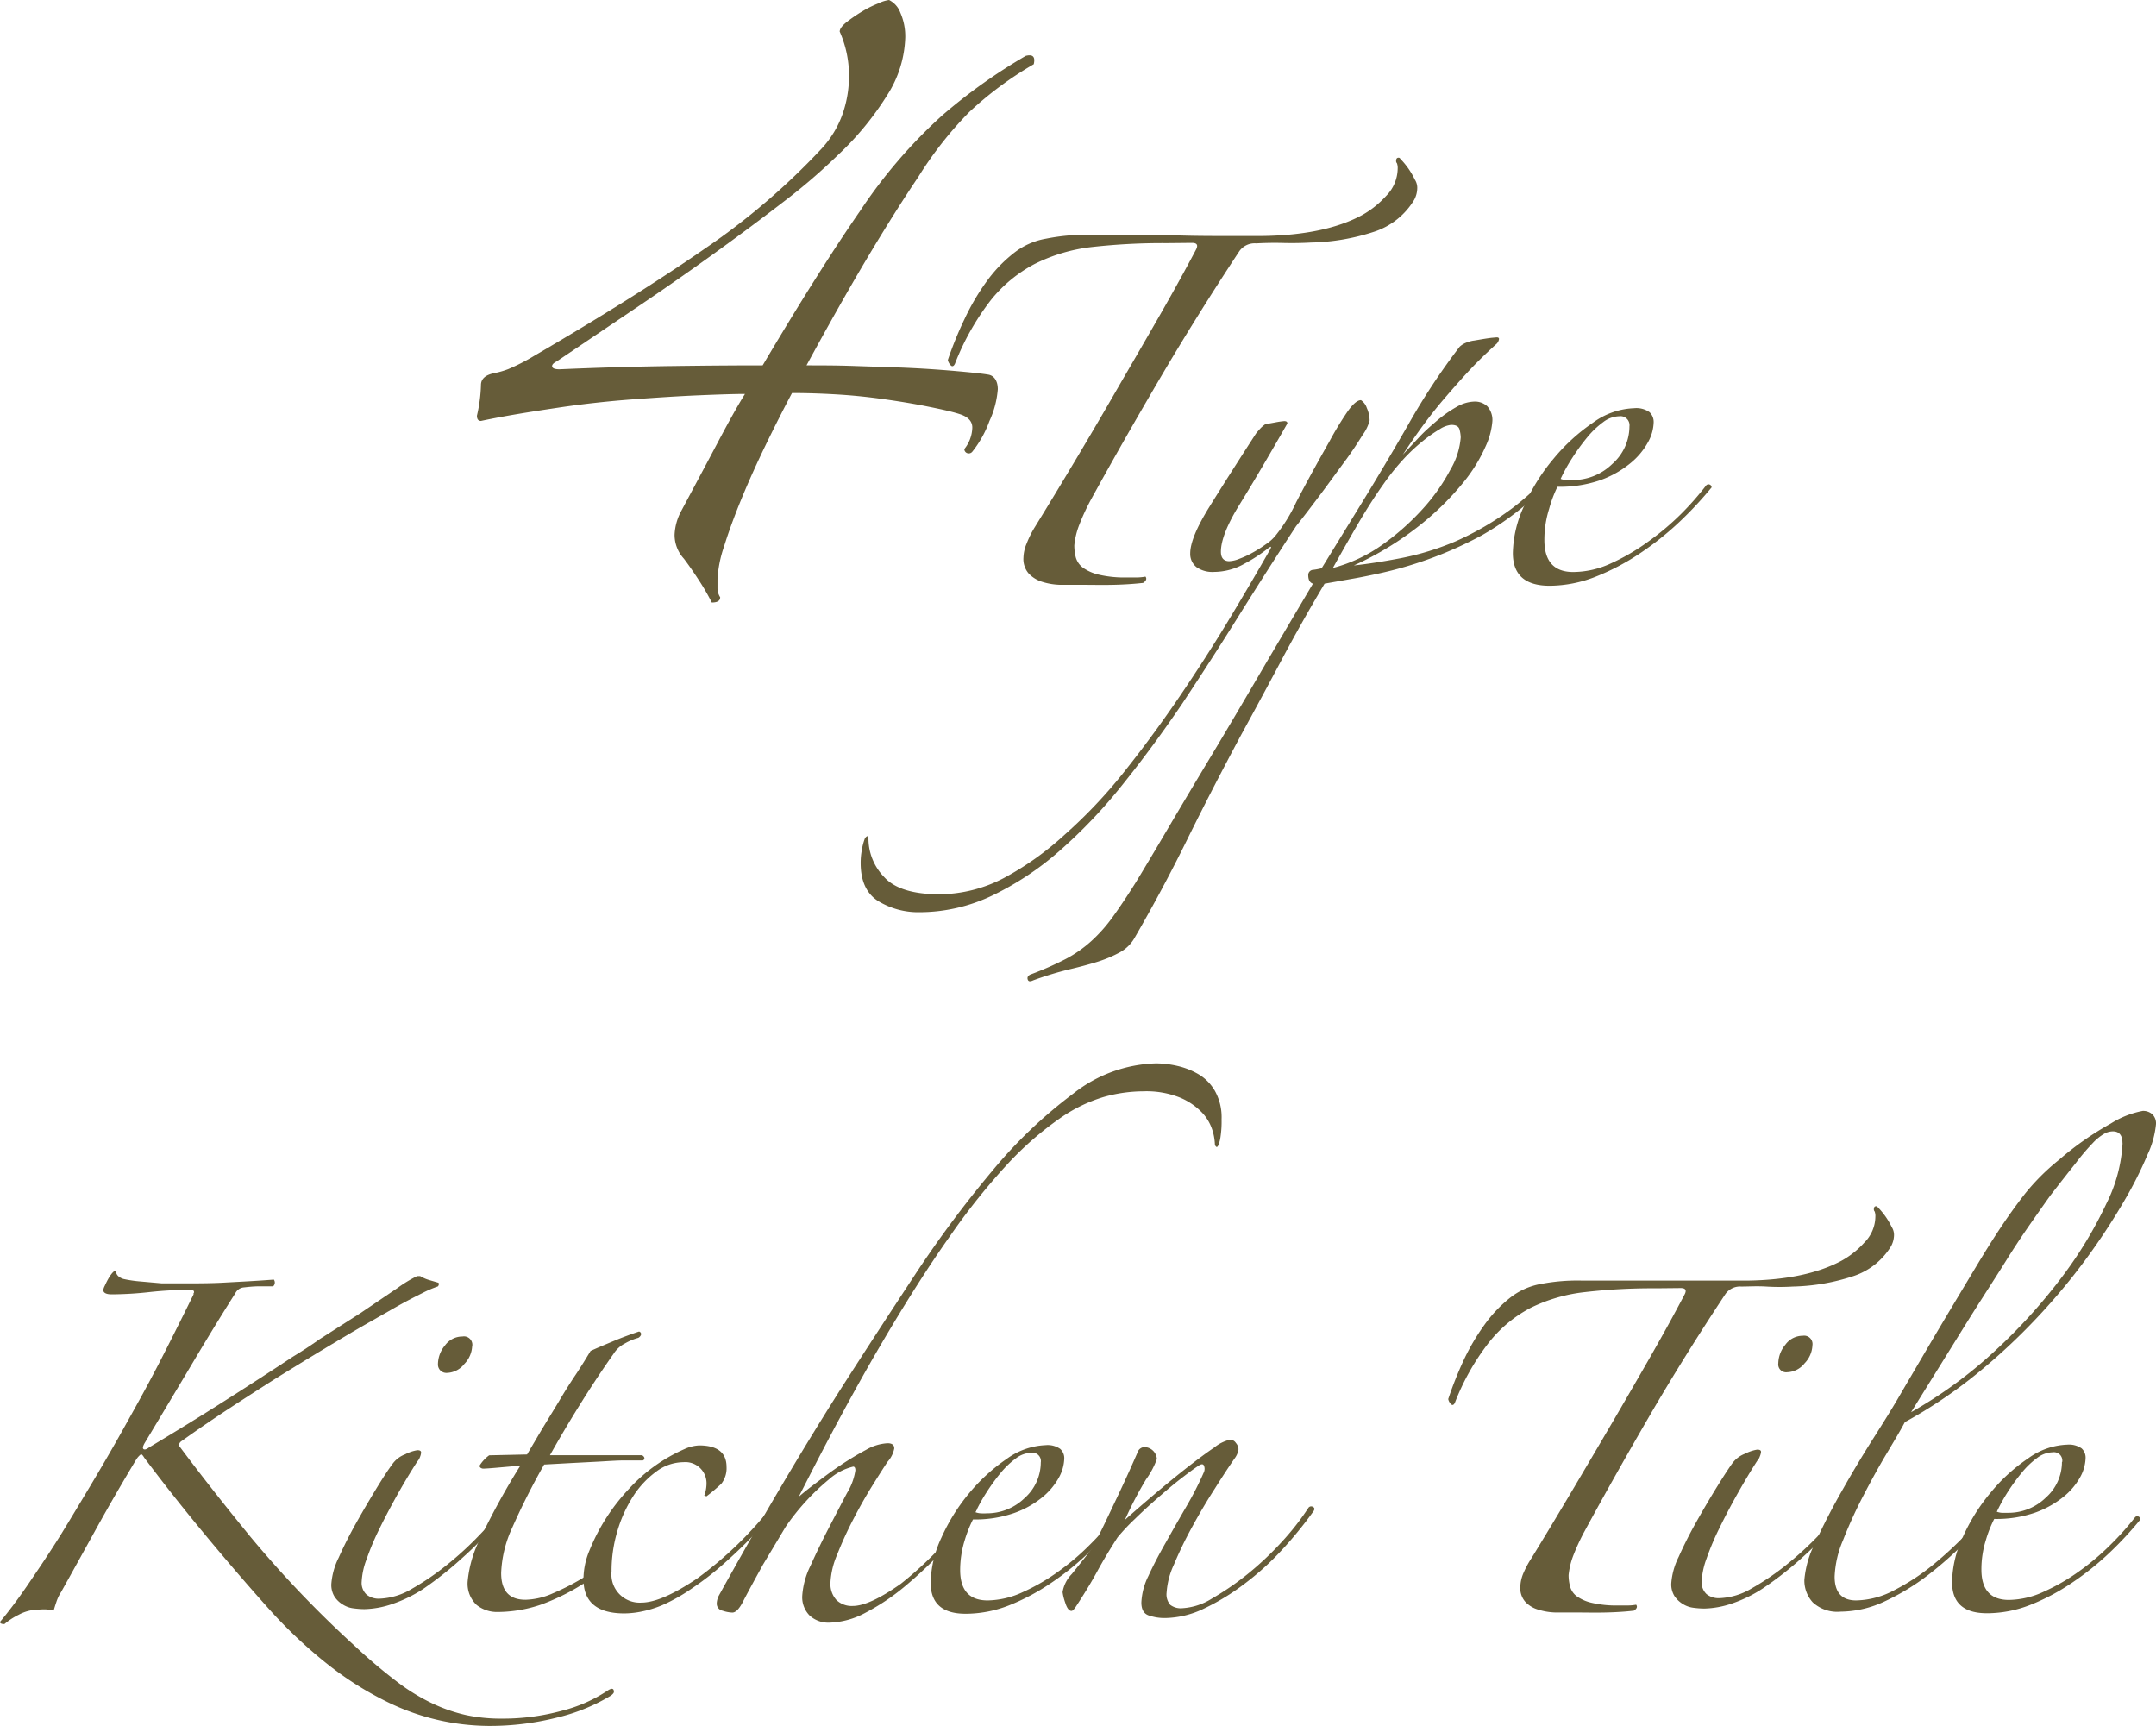 <svg xmlns="http://www.w3.org/2000/svg" viewBox="0 0 257.22 205.92"><defs><style>.cls-1{fill:#665c39;}</style></defs><g id="レイヤー_2" data-name="レイヤー 2"><g id="main"><path class="cls-1" d="M139.21,29a75.61,75.61,0,0,0-8.91.46,20.34,20.34,0,0,0-6.81,2,16.57,16.57,0,0,0-5.28,4.34,30.31,30.31,0,0,0-4.29,7.61c-.13.25-.27.32-.42.23a1.23,1.23,0,0,1-.42-.7,44.28,44.28,0,0,1,2-4.9,27.34,27.34,0,0,1,2.57-4.39,16.61,16.61,0,0,1,3.22-3.4,8.53,8.53,0,0,1,3.92-1.78A24.76,24.76,0,0,1,130,28c1.93,0,3.86.05,5.79.05s3.6,0,5.41.05,3.61.05,5.41.05h4c5-.07,9-.91,11.94-2.52a11.23,11.23,0,0,0,2.8-2.24,4.72,4.72,0,0,0,1.4-3.27,1.63,1.63,0,0,0-.09-.65.37.37,0,0,1-.1-.28c0-.25.1-.38.28-.38s.16.07.28.19a9.34,9.34,0,0,1,1.68,2.43,1.81,1.81,0,0,1,.28,1.12,3,3,0,0,1-.37,1.3A8.75,8.75,0,0,1,164,27.62a25.69,25.69,0,0,1-7.61,1.31c-1.06.06-2.18.08-3.36.05s-2.24,0-3.17.05a2.23,2.23,0,0,0-2,.93q-5.23,7.93-9.66,15.49t-8.07,14.19a26.49,26.49,0,0,0-1.36,2.94,9.11,9.11,0,0,0-.6,2.47,5.82,5.82,0,0,0,.18,1.45,2.35,2.35,0,0,0,.84,1.21,5.4,5.4,0,0,0,1.92.84,13.46,13.46,0,0,0,3.31.33h1.12a5.88,5.88,0,0,0,1.12-.1c.19.25.09.5-.28.75-1.06.12-2.24.2-3.55.23s-2.52,0-3.64,0c-.93,0-1.82,0-2.66,0a7.88,7.88,0,0,1-2.23-.37,3.74,3.74,0,0,1-1.59-1,2.63,2.63,0,0,1-.61-1.87,4.57,4.57,0,0,1,.38-1.68,11.94,11.94,0,0,1,1-2q2.52-4.09,5.09-8.4t5-8.54q2.47-4.24,4.8-8.3t4.3-7.79c.31-.57.15-.84-.47-.84Z"/><path class="cls-1" d="M144.81,68.22a3.29,3.29,0,0,1-2.05-.56A2,2,0,0,1,142,66q0-1.86,2.29-5.55t5.55-8.73a9.19,9.19,0,0,1,.61-.7,3.57,3.57,0,0,1,.51-.42l1.26-.23a9.09,9.09,0,0,1,1-.14c.25,0,.37.09.37.28q-3.36,5.88-5.64,9.57c-1.53,2.45-2.29,4.37-2.29,5.73,0,.75.34,1.13,1,1.13a3.63,3.63,0,0,0,1.21-.29,11.07,11.07,0,0,0,1.59-.74c.56-.31,1.08-.64,1.58-1a5.17,5.17,0,0,0,1.12-1,19,19,0,0,0,2.48-4c1.08-2.08,2.41-4.52,4-7.32a39.47,39.47,0,0,1,2.1-3.46c.65-.93,1.2-1.4,1.63-1.4a1.8,1.8,0,0,1,.7.94,3.62,3.62,0,0,1,.33,1.49,5.07,5.07,0,0,1-.84,1.73c-.56.9-1.27,2-2.14,3.17s-1.82,2.5-2.85,3.87-2,2.65-2.94,3.83q-3.36,5.13-6.77,10.59T141,84q-3.45,5.08-7.09,9.61a61.24,61.24,0,0,1-7.51,7.89,35.22,35.22,0,0,1-8,5.31,20.13,20.13,0,0,1-8.72,2,9.18,9.18,0,0,1-4.86-1.3q-2.14-1.31-2.14-4.58a8.32,8.32,0,0,1,.14-1.54,7.13,7.13,0,0,1,.32-1.26.65.65,0,0,1,.28-.37c.13-.06.19,0,.19.28a6.59,6.59,0,0,0,1.87,4.57q1.86,2.06,6.62,2.06a16.78,16.78,0,0,0,7.61-1.91A35.44,35.44,0,0,0,127,99.58,58.74,58.74,0,0,0,134,92.21q3.36-4.2,6.49-8.78t5.93-9.19q2.79-4.62,5.13-8.73c.12-.24.12-.34,0-.27a1,1,0,0,0-.28.18,19.23,19.23,0,0,1-2.8,1.82A7.48,7.48,0,0,1,144.81,68.22Z"/><path class="cls-1" d="M187.33,54.6a34.8,34.8,0,0,1-10.59,9.28,46.73,46.73,0,0,1-11.81,4.43c-1.43.32-2.67.57-3.73.75l-3.17.56q-2.72,4.57-5.13,9.1t-4.86,9q-3.54,6.61-6.44,12.5t-6.25,11.67a4.5,4.5,0,0,1-1.77,1.72A15,15,0,0,1,131,114.7q-1.49.47-3.45.93a39.61,39.61,0,0,0-4.29,1.31c-.38.18-.59.14-.66-.14s.1-.49.47-.61a38.28,38.28,0,0,0,4.11-1.82,14.85,14.85,0,0,0,3-2.1,18.28,18.28,0,0,0,2.57-2.89q1.22-1.68,2.8-4.2c1.06-1.74,2.35-3.91,3.87-6.49s3.22-5.43,5.09-8.54,3.82-6.42,5.88-9.94,4.13-7,6.25-10.59c-.38-.12-.56-.47-.56-1a.61.61,0,0,1,.6-.65,7.76,7.76,0,0,0,1-.19l4.3-7q3-4.86,6-10.08a80,80,0,0,1,6.16-9.34,2.47,2.47,0,0,1,1-.56,3.1,3.1,0,0,1,.74-.18l1.12-.19c.38-.06.72-.11,1-.14l.56-.05c.19,0,.28.07.28.19a1,1,0,0,1-.37.65c-1.31,1.19-2.46,2.32-3.46,3.41s-1.93,2.15-2.8,3.17-1.69,2.07-2.47,3.13-1.57,2.21-2.38,3.45c.62-.68,1.31-1.4,2-2.14s1.5-1.43,2.24-2.06a14.73,14.73,0,0,1,2.24-1.54,4.42,4.42,0,0,1,2.06-.6,2.17,2.17,0,0,1,1.54.56,2.44,2.44,0,0,1,.6,1.86,8.76,8.76,0,0,1-.79,2.9,18.75,18.75,0,0,1-2.71,4.38,33.63,33.63,0,0,1-5.08,5,37.67,37.67,0,0,1-7.94,4.85c1.68-.18,3.57-.48,5.65-.88a32.47,32.47,0,0,0,6.49-2,34.93,34.93,0,0,0,6.72-3.92,31.55,31.55,0,0,0,6.34-6.4.27.27,0,0,1,.33-.14C187.25,54.12,187.33,54.29,187.33,54.6Zm-13.06-2.43a4.11,4.11,0,0,0-.14-.93c-.1-.38-.42-.56-1-.56a3.07,3.07,0,0,0-1.36.51,16.64,16.64,0,0,0-2,1.4,20.92,20.92,0,0,0-2.34,2.19,27.84,27.84,0,0,0-2.33,2.9c-1.06,1.49-2.08,3.09-3.08,4.8s-2,3.47-3,5.27A18.24,18.24,0,0,0,164.89,65a29.73,29.73,0,0,0,4.85-4.3A22.69,22.69,0,0,0,173.05,56,8.88,8.88,0,0,0,174.27,52.17Z"/><path class="cls-1" d="M204.2,58.14a44.27,44.27,0,0,1-3.78,4.06A36.1,36.1,0,0,1,195.66,66a27.68,27.68,0,0,1-5.32,2.8,15.1,15.1,0,0,1-5.46,1.07q-4.4,0-4.39-3.92a13.8,13.8,0,0,1,1.36-5.64,23.28,23.28,0,0,1,3.5-5.6,22.61,22.61,0,0,1,4.71-4.3,8.83,8.83,0,0,1,4.9-1.72,2.73,2.73,0,0,1,1.82.46,1.59,1.59,0,0,1,.51,1.22,5.14,5.14,0,0,1-.7,2.42,8.52,8.52,0,0,1-2.1,2.48,12,12,0,0,1-3.55,2,14.79,14.79,0,0,1-5.13.79,14.93,14.93,0,0,0-1,2.66,12.24,12.24,0,0,0-.56,3.69q0,3.82,3.45,3.82a10.83,10.83,0,0,0,4.43-1,25.46,25.46,0,0,0,4.43-2.57,31.58,31.58,0,0,0,4-3.36,34.69,34.69,0,0,0,3-3.41.37.37,0,0,1,.42-.09A.36.36,0,0,1,204.2,58.14Zm-9.8-7.28a1.08,1.08,0,0,0-1.22-1.21,3.27,3.27,0,0,0-1.91.7,10.4,10.4,0,0,0-1.91,1.82,25.3,25.3,0,0,0-1.77,2.43,20.22,20.22,0,0,0-1.4,2.52,2.05,2.05,0,0,0,.65.14c.31,0,.56,0,.75,0a6.72,6.72,0,0,0,4.75-1.91A6,6,0,0,0,194.4,50.86Z"/><path class="cls-1" d="M116,53.88a.54.54,0,0,1-.64.16.51.51,0,0,1-.31-.48A4.23,4.23,0,0,0,116,51c0-.73-.48-1.26-1.43-1.58s-2.4-.63-4-.95-3.38-.61-5.23-.87-3.72-.45-5.62-.56-3.65-.16-5.23-.16q-1.59,3-3.17,6.26T88.46,59.5q-1.27,3.09-2.06,5.63a14.31,14.31,0,0,0-.8,4v1a2,2,0,0,0,.32,1.11c0,.42-.32.63-1,.63a26.71,26.71,0,0,0-1.51-2.61c-.58-.9-1.18-1.77-1.82-2.62a4.2,4.2,0,0,1-1.11-2.85,6.51,6.51,0,0,1,.8-2.85c1.47-2.75,2.93-5.47,4.35-8.16s2.51-4.62,3.25-5.79c-1.27,0-3.09.06-5.47.16s-5,.27-7.84.48-5.86.53-9,1-6.24.95-9.19,1.58q-.48,0-.48-.63a17.93,17.93,0,0,0,.48-3.64c0-.74.52-1.22,1.58-1.43a10.19,10.19,0,0,0,1.67-.48,23.71,23.71,0,0,0,3.09-1.58q12.2-7.12,20.44-12.84A82.69,82.69,0,0,0,98,17.75a12,12,0,0,0,2.54-4.2A13.76,13.76,0,0,0,101.29,9a12.93,12.93,0,0,0-1.11-5.23c0-.31.26-.68.79-1.11a18.12,18.12,0,0,1,1.83-1.26,12.55,12.55,0,0,1,2-1,4.12,4.12,0,0,1,1.27-.4,2.76,2.76,0,0,1,1.34,1.5A7,7,0,0,1,108,4.44a13.46,13.46,0,0,1-2.14,6.89,35.63,35.63,0,0,1-5.94,7.21,70.5,70.5,0,0,1-6.26,5.39q-3.89,3-8.4,6.26t-9.43,6.57L66.43,43.1c-.42.21-.61.43-.55.64s.34.31.87.31q7.13-.31,13.62-.39c4.34-.06,7.87-.08,10.62-.08q6.66-11.25,11.65-18.46a60.4,60.4,0,0,1,9.74-11.33,65.73,65.73,0,0,1,10-7.13c.84-.21,1.16.1.95,1a42.28,42.28,0,0,0-7.69,5.7,44.56,44.56,0,0,0-6.1,7.77q-2.7,4-5.94,9.42T96.22,43.58c1.69,0,3.65,0,5.86.08s4.39.13,6.5.23,4,.24,5.78.4,2.94.29,3.57.4,1.11.69,1.11,1.74a11,11,0,0,1-1,3.8A12.93,12.93,0,0,1,116,53.88Z"/><path class="cls-1" d="M.53,193.72c-.35,0-.53-.08-.53-.26.89-1.06,2-2.5,3.23-4.3s2.64-3.88,4.12-6.25q2-3.27,4.16-6.91t4.2-7.35q2.09-3.72,3.94-7.36t3.45-6.91a.17.17,0,0,1,0-.13.17.17,0,0,0,.05-.13c0-.18-.15-.27-.44-.27a45.16,45.16,0,0,0-4.88.27,42,42,0,0,1-4.51.27c-.65,0-1-.18-1-.53a1.86,1.86,0,0,1,.18-.49c.12-.27.25-.53.4-.8a4.64,4.64,0,0,1,.48-.71c.18-.2.33-.31.45-.31,0,.48.29.8.88,1a15.23,15.23,0,0,0,2.13.31l2.48.22c.29,0,.63,0,1,0s.81,0,1.28,0c1.83,0,3.55,0,5.14-.09s3.57-.18,5.93-.36a.6.6,0,0,1-.08.8l-1.55,0c-.74,0-1.38.07-1.91.13a1.26,1.26,0,0,0-1.06.71q-2.31,3.63-4.91,8t-5.89,9.84c-.24.41-.28.66-.13.75s.37,0,.66-.22q4.61-2.75,9-5.54t8.14-5.27c.59-.36,1.65-1,3.19-2.09L43,156.63l4.43-3a15,15,0,0,1,2.34-1.42h.36a4.36,4.36,0,0,0,1,.45l1.19.35a.39.39,0,0,1-.09.44,13.16,13.16,0,0,0-1.86.8c-.82.41-2,1-3.49,1.86s-3.39,1.91-5.63,3.24-5,3-8.23,5q-2.66,1.68-5.58,3.59t-5.76,3.94a.74.74,0,0,0-.35.53q3.63,4.88,8.51,10.85a130,130,0,0,0,12.41,13,64.24,64.24,0,0,0,5,4.25,23.84,23.84,0,0,0,4.3,2.66,19.14,19.14,0,0,0,4.07,1.41A20,20,0,0,0,60,205a26.67,26.67,0,0,0,7-.93,17.55,17.55,0,0,0,5.53-2.44c.47-.3.71-.24.71.18,0,.12-.12.26-.35.44a22.42,22.42,0,0,1-6.42,2.62,32.61,32.61,0,0,1-8.2,1,27.8,27.8,0,0,1-12-2.83,39.36,39.36,0,0,1-7-4.38,57.34,57.34,0,0,1-7.53-7.13q-3.63-4.07-7.44-8.67t-7.1-9c-.17-.29-.31-.42-.39-.39a2.42,2.42,0,0,0-.58.66q-2.56,4.26-4.69,8.11c-1.42,2.57-2.83,5.12-4.25,7.66a5.11,5.11,0,0,0-.57,1.2c-.15.44-.25.78-.31,1a6.94,6.94,0,0,0-.93-.13A6.94,6.94,0,0,0,4.6,192a5,5,0,0,0-2.39.62A8.1,8.1,0,0,0,.53,193.72Z"/><path class="cls-1" d="M60.33,180.32a40.29,40.29,0,0,1-4.87,5.23,43.47,43.47,0,0,1-5,4,16.28,16.28,0,0,1-3.64,1.77,10.84,10.84,0,0,1-3.36.62,9.89,9.89,0,0,1-1.24-.09,3,3,0,0,1-1.29-.44,3.07,3.07,0,0,1-1-.93,2.64,2.64,0,0,1-.4-1.55,8.36,8.36,0,0,1,.88-3.14c.59-1.33,1.29-2.71,2.08-4.12s1.6-2.78,2.39-4.08,1.43-2.27,1.91-2.92a3.29,3.29,0,0,1,1.55-1.2,4.68,4.68,0,0,1,1.46-.49c.29,0,.44.09.44.27a1.64,1.64,0,0,1-.13.53,1.54,1.54,0,0,1-.31.53q-1.15,1.77-2.35,3.9c-.79,1.42-1.52,2.79-2.17,4.12A30.81,30.81,0,0,0,43.73,186a8.6,8.6,0,0,0-.58,2.65,1.9,1.9,0,0,0,.58,1.55,2.29,2.29,0,0,0,1.55.49,8.07,8.07,0,0,0,3.9-1.2,31.44,31.44,0,0,0,4.2-2.88,39.6,39.6,0,0,0,3.85-3.54A36.56,36.56,0,0,0,60,179.88c.29-.3.45-.37.48-.23A1.28,1.28,0,0,1,60.33,180.32Zm-4-19.75a3.25,3.25,0,0,1-.93,2.12,2.74,2.74,0,0,1-2.08,1.07,1,1,0,0,1-1.07-1.07,3.54,3.54,0,0,1,.84-2.21,2.56,2.56,0,0,1,2.08-1.06A1,1,0,0,1,56.34,160.57Z"/><path class="cls-1" d="M76.15,159.58a6.79,6.79,0,0,0-1.6.67,3.42,3.42,0,0,0-1.32,1.19q-2,2.84-3.94,5.94t-3.68,6.2h11c.18.12.26.23.27.35a.29.29,0,0,1-.18.27c-.48,0-1.18,0-2.13,0s-2,.08-3.1.14l-3.45.18-3.1.17a82.42,82.42,0,0,0-3.81,7.54,14,14,0,0,0-1.32,5.4q0,3.2,2.92,3.19a8.47,8.47,0,0,0,3.23-.76,28,28,0,0,0,3.86-2c.17-.18.35-.16.53,0s.12.37-.18.49a26.27,26.27,0,0,1-5.58,2.84,16.19,16.19,0,0,1-5.23.89,3.9,3.9,0,0,1-2.48-.84,3.49,3.49,0,0,1-1.06-2.88,14.09,14.09,0,0,1,1.59-5.23,86.6,86.6,0,0,1,4.69-8.51l-2.61.23c-1,.09-1.64.13-1.82.13s-.44-.12-.44-.35a4.36,4.36,0,0,1,1.15-1.24l4.52-.1,1.77-3,2-3.28c.64-1.09,1.31-2.16,2-3.19s1.28-2,1.81-2.88c.65-.3,1.55-.68,2.7-1.16s2.17-.85,3.06-1.15c.12,0,.2.08.26.22S76.38,159.46,76.15,159.58Z"/><path class="cls-1" d="M92.62,180a45.19,45.19,0,0,1-3,3.41c-1.12,1.15-2.28,2.24-3.46,3.28a35.84,35.84,0,0,1-3.63,2.79A21.14,21.14,0,0,1,79,191.47a13,13,0,0,1-2.43.75,10.59,10.59,0,0,1-2.09.23c-3.24,0-4.87-1.36-4.87-4.08A8.9,8.9,0,0,1,70.3,185a23.57,23.57,0,0,1,4.73-7.4,19.68,19.68,0,0,1,6.6-4.74,4.77,4.77,0,0,1,1.77-.45c2.19,0,3.28.86,3.28,2.57a3,3,0,0,1-.62,2,21.32,21.32,0,0,1-1.77,1.5l-.27-.08a4.25,4.25,0,0,0,.27-1.51,2.52,2.52,0,0,0-2.75-2.48,5.46,5.46,0,0,0-3.23,1.11,11,11,0,0,0-2.75,2.92,16.11,16.11,0,0,0-1.9,4.17,16.65,16.65,0,0,0-.7,4.83,3.37,3.37,0,0,0,3.54,3.72c1.65,0,3.88-1,6.69-2.89a45.05,45.05,0,0,0,9-8.73c.3-.29.52-.37.67-.22S92.91,179.74,92.62,180Z"/><path class="cls-1" d="M145.74,133.5a12.42,12.42,0,0,1-.13,2.13,4,4,0,0,1-.27,1c-.09.18-.17.23-.26.14a.43.43,0,0,1-.14-.31,6.28,6.28,0,0,0-.31-1.69,5.37,5.37,0,0,0-1.24-2.08,7.76,7.76,0,0,0-2.61-1.77,10.77,10.77,0,0,0-4.34-.75,17.66,17.66,0,0,0-4.74.67,18.14,18.14,0,0,0-5.27,2.57,38.65,38.65,0,0,0-6.07,5.27,78.26,78.26,0,0,0-7,8.73q-3.81,5.37-8.28,13t-9.78,18.12c.41-.36,1.06-.89,2-1.6s1.86-1.41,2.92-2.12,2.09-1.33,3.1-1.87a5.72,5.72,0,0,1,2.57-.79c.53,0,.8.2.8.62a3.27,3.27,0,0,1-.8,1.59c-.47.71-1.09,1.68-1.86,2.92s-1.52,2.57-2.26,4a44.56,44.56,0,0,0-1.9,4.17,9.59,9.59,0,0,0-.79,3.27,2.86,2.86,0,0,0,.71,2.13,2.63,2.63,0,0,0,1.94.71q2,0,5.76-2.66a43.08,43.08,0,0,0,8.5-9,.52.52,0,0,1,.36-.18c.11,0,.17.12.17.35a42.59,42.59,0,0,1-3.94,4.79,52.91,52.91,0,0,1-4.6,4.34,26,26,0,0,1-4.69,3.15,9.59,9.59,0,0,1-4.3,1.2,3.32,3.32,0,0,1-2.39-.84,3.1,3.1,0,0,1-.89-2.35,9.5,9.5,0,0,1,1-3.63q1-2.22,2.17-4.48t2.17-4.16a7.23,7.23,0,0,0,1-2.7c0-.3-.09-.45-.26-.45a6.67,6.67,0,0,0-2.88,1.51,27.7,27.7,0,0,0-5.18,5.67L91,186.68c-.88,1.6-1.65,3-2.3,4.25-.47.95-.91,1.42-1.33,1.42a4,4,0,0,1-1.15-.22.86.86,0,0,1-.71-.84,2.2,2.2,0,0,1,.27-1q3.72-6.72,7.25-12.71t7.17-11.74q4.26-6.65,8.81-13.56a133,133,0,0,1,9.34-12.58,56.21,56.21,0,0,1,9.7-9.26,16.66,16.66,0,0,1,9.87-3.6,11.7,11.7,0,0,1,2.57.31,8.9,8.9,0,0,1,2.52,1,5.48,5.48,0,0,1,1.95,2A6.45,6.45,0,0,1,145.74,133.5Z"/><path class="cls-1" d="M133.48,181.34a42.64,42.64,0,0,1-3.59,3.86,33.17,33.17,0,0,1-4.51,3.63,25.76,25.76,0,0,1-5,2.66,14.16,14.16,0,0,1-5.18,1q-4.17,0-4.17-3.71a13.3,13.3,0,0,1,1.28-5.36,23.13,23.13,0,0,1,3.32-5.32,21.92,21.92,0,0,1,4.47-4.08,8.45,8.45,0,0,1,4.65-1.64,2.61,2.61,0,0,1,1.73.44,1.48,1.48,0,0,1,.49,1.16,5,5,0,0,1-.66,2.3,8.12,8.12,0,0,1-2,2.35,11.16,11.16,0,0,1-3.36,1.86,14.12,14.12,0,0,1-4.87.75,14.56,14.56,0,0,0-1,2.53,12,12,0,0,0-.53,3.5q0,3.63,3.28,3.63a10.26,10.26,0,0,0,4.21-1,23.93,23.93,0,0,0,4.21-2.44,28.92,28.92,0,0,0,3.76-3.19,33.86,33.86,0,0,0,2.88-3.23.34.34,0,0,1,.4-.09A.35.35,0,0,1,133.48,181.34Zm-9.31-6.9a1,1,0,0,0-1.15-1.15,3.13,3.13,0,0,0-1.81.66,10.07,10.07,0,0,0-1.82,1.73,22.85,22.85,0,0,0-1.68,2.31,20.07,20.07,0,0,0-1.33,2.39,2,2,0,0,0,.62.13,5,5,0,0,0,.71,0,6.43,6.43,0,0,0,4.52-1.81A5.72,5.72,0,0,0,124.17,174.44Z"/><path class="cls-1" d="M156.57,180.45a47.24,47.24,0,0,1-3.67,4.47,32.8,32.8,0,0,1-4.43,4,27,27,0,0,1-4.78,2.93A11,11,0,0,1,139,193a5.78,5.78,0,0,1-1.95-.31c-.59-.2-.88-.72-.88-1.54A7.87,7.87,0,0,1,137,188q.88-1.91,2.08-4c.8-1.42,1.62-2.87,2.48-4.34a39.6,39.6,0,0,0,2.08-4.08,1,1,0,0,0,0-.75c-.09-.21-.28-.22-.57-.05-.65.42-1.42,1-2.31,1.69s-1.78,1.46-2.7,2.26-1.8,1.61-2.65,2.44a24.64,24.64,0,0,0-2.08,2.21q-1.43,2.22-2.44,4.08t-2.52,4.16c-.24.36-.41.53-.53.53-.3,0-.55-.32-.76-1a6.23,6.23,0,0,1-.31-1.24,4,4,0,0,1,1.11-2.17q1.11-1.38,2.43-3.06c1-1.89,1.92-3.88,2.93-6s1.85-4,2.56-5.63a.88.88,0,0,1,.8-.44,1.53,1.53,0,0,1,1.42,1.42,9.79,9.79,0,0,1-1.29,2.43,44.63,44.63,0,0,0-2.52,4.83q1.68-1.5,3.68-3.19t3.8-3.1c1.21-.94,2.27-1.73,3.19-2.35a4.56,4.56,0,0,1,1.9-.93.86.86,0,0,1,.67.4,1.23,1.23,0,0,1,.31.75,2.37,2.37,0,0,1-.44,1.06q-1,1.43-2.39,3.64c-.95,1.47-1.85,3-2.7,4.56a46.47,46.47,0,0,0-2.17,4.48,9.4,9.4,0,0,0-.88,3.36,1.89,1.89,0,0,0,.44,1.46,2.06,2.06,0,0,0,1.42.4,7.45,7.45,0,0,0,3.54-1.15,33,33,0,0,0,4.21-2.88,37.19,37.19,0,0,0,4.11-3.86,30.72,30.72,0,0,0,3.19-4.07.4.4,0,0,1,.53-.14C156.9,179.87,156.87,180.09,156.57,180.45Z"/><path class="cls-1" d="M197.57,153.67a70.37,70.37,0,0,0-8.46.45,19.47,19.47,0,0,0-6.46,1.86,15.54,15.54,0,0,0-5,4.13,28.28,28.28,0,0,0-4.08,7.22c-.11.23-.25.31-.39.22a1.16,1.16,0,0,1-.4-.67,44.55,44.55,0,0,1,1.85-4.65,26.11,26.11,0,0,1,2.44-4.16,16,16,0,0,1,3.05-3.24,8.27,8.27,0,0,1,3.72-1.68,23.13,23.13,0,0,1,5-.4c1.83,0,3.66,0,5.5,0s3.42,0,5.13,0,3.43,0,5.14,0h3.81q7.08-.09,11.34-2.4a10.49,10.49,0,0,0,2.65-2.12,4.45,4.45,0,0,0,1.33-3.11,1.52,1.52,0,0,0-.09-.62.33.33,0,0,1-.09-.26q0-.36.27-.36c.06,0,.15.06.26.18a9.05,9.05,0,0,1,1.6,2.3,1.76,1.76,0,0,1,.27,1.07,2.86,2.86,0,0,1-.36,1.24,8.3,8.3,0,0,1-4.47,3.54,24.58,24.58,0,0,1-7.22,1.25c-1,.06-2.07.07-3.19,0s-2.12,0-3,0a2.13,2.13,0,0,0-1.86.88q-5,7.55-9.16,14.71T189,182.73a25.45,25.45,0,0,0-1.29,2.79,9,9,0,0,0-.57,2.35,5.15,5.15,0,0,0,.18,1.37,2.14,2.14,0,0,0,.79,1.16,5,5,0,0,0,1.82.79,12.74,12.74,0,0,0,3.14.31h1.07a5.44,5.44,0,0,0,1.06-.09c.18.24.09.47-.26.71-1,.12-2.13.19-3.37.22s-2.39,0-3.46,0c-.88,0-1.72,0-2.52,0a7.52,7.52,0,0,1-2.13-.36,3.37,3.37,0,0,1-1.5-.93,2.47,2.47,0,0,1-.58-1.77,4.46,4.46,0,0,1,.35-1.59,11.22,11.22,0,0,1,1-1.86q2.39-3.9,4.82-8t4.78-8.11q2.34-4,4.56-7.88t4.07-7.4c.29-.53.15-.8-.44-.8Z"/><path class="cls-1" d="M220.23,180.24a41,41,0,0,1-4.87,5.23,41.47,41.47,0,0,1-5.05,4,16.05,16.05,0,0,1-3.63,1.78,10.84,10.84,0,0,1-3.37.62,10.16,10.16,0,0,1-1.24-.09,3.1,3.1,0,0,1-1.28-.44,3.3,3.3,0,0,1-1-.93,2.64,2.64,0,0,1-.4-1.55,8.4,8.4,0,0,1,.88-3.15c.59-1.32,1.28-2.7,2.08-4.12s1.59-2.77,2.39-4.07,1.43-2.27,1.9-2.93a3.33,3.33,0,0,1,1.55-1.19,4.85,4.85,0,0,1,1.46-.49q.45,0,.45.27a1.8,1.8,0,0,1-.14.53,1.4,1.4,0,0,1-.31.53q-1.14,1.77-2.34,3.9t-2.17,4.12a31.61,31.61,0,0,0-1.55,3.67,9,9,0,0,0-.57,2.66,1.92,1.92,0,0,0,.57,1.55,2.31,2.31,0,0,0,1.55.49,8.07,8.07,0,0,0,3.9-1.2,30.89,30.89,0,0,0,4.21-2.88,39.59,39.59,0,0,0,3.85-3.55,33.51,33.51,0,0,0,2.74-3.19c.3-.29.46-.36.49-.22A1.28,1.28,0,0,1,220.23,180.24Zm-4-19.76a3.26,3.26,0,0,1-.93,2.13,2.76,2.76,0,0,1-2.08,1.07.94.94,0,0,1-1.06-1.07,3.54,3.54,0,0,1,.84-2.21,2.56,2.56,0,0,1,2.08-1.07A1,1,0,0,1,216.23,160.48Z"/><path class="cls-1" d="M257.22,134.07a11,11,0,0,1-1,3.63,47.07,47.07,0,0,1-2.79,5.54A77.76,77.76,0,0,1,249,150a75.37,75.37,0,0,1-5.93,7.13,73.14,73.14,0,0,1-7.3,6.79,57,57,0,0,1-8.51,5.71c-.53,1-1.26,2.22-2.21,3.81s-1.87,3.28-2.79,5.05-1.71,3.52-2.38,5.23a12.25,12.25,0,0,0-1,4.34c0,1.89.86,2.84,2.57,2.84a10.08,10.08,0,0,0,4.6-1.25,26.12,26.12,0,0,0,4.57-3,45.52,45.52,0,0,0,4.07-3.77c1.27-1.33,2.34-2.52,3.23-3.59.41-.41.65-.51.71-.31a.69.69,0,0,1-.27.67q-1.59,1.95-3.76,4.16a43.16,43.16,0,0,1-4.6,4.08,27.26,27.26,0,0,1-5.1,3.1,12.57,12.57,0,0,1-5.31,1.25,4.31,4.31,0,0,1-3.32-1.11,3.85,3.85,0,0,1-1-2.7,12,12,0,0,1,1.37-4.56q1.37-3,3.23-6.25c1.24-2.19,2.48-4.25,3.72-6.2s2.15-3.43,2.74-4.43c1-1.72,2.05-3.5,3.14-5.36s2.17-3.68,3.23-5.45,2.08-3.47,3.06-5.1,1.87-3.06,2.69-4.3q1.51-2.3,3.1-4.34a26.16,26.16,0,0,1,4.08-4.08,36.54,36.54,0,0,1,6.19-4.34,11,11,0,0,1,3.81-1.51,1.63,1.63,0,0,1,1.15.4A1.52,1.52,0,0,1,257.22,134.07Zm-4,2.3c0-.94-.38-1.42-1.15-1.42a2.13,2.13,0,0,0-1,.27,6,6,0,0,0-1.38,1.11,26.41,26.41,0,0,0-2,2.35q-1.2,1.5-3.06,3.9c-.47.65-1.13,1.59-2,2.83s-2,2.88-3.27,4.92-2.92,4.55-4.78,7.53L228,168.45a53.32,53.32,0,0,0,10-7.31,65.59,65.59,0,0,0,8-8.82,49.31,49.31,0,0,0,5.31-8.77A18.13,18.13,0,0,0,253.23,136.37Z"/><path class="cls-1" d="M255.33,181.28a42.44,42.44,0,0,1-3.58,3.86,33.89,33.89,0,0,1-4.52,3.63,25.48,25.48,0,0,1-5,2.66,14.16,14.16,0,0,1-5.18,1c-2.78,0-4.16-1.24-4.16-3.72a13,13,0,0,1,1.28-5.36,22.41,22.41,0,0,1,3.32-5.31,20.88,20.88,0,0,1,4.47-4.08,8.4,8.4,0,0,1,4.65-1.64,2.65,2.65,0,0,1,1.73.44,1.5,1.5,0,0,1,.48,1.15,5,5,0,0,1-.66,2.31,8,8,0,0,1-2,2.34,11.58,11.58,0,0,1-3.37,1.87,14.12,14.12,0,0,1-4.87.75,14.37,14.37,0,0,0-1,2.53,11.66,11.66,0,0,0-.53,3.5q0,3.63,3.28,3.63a10.18,10.18,0,0,0,4.2-1,23.93,23.93,0,0,0,4.21-2.44,29.72,29.72,0,0,0,3.76-3.19,32.54,32.54,0,0,0,2.88-3.23.34.34,0,0,1,.4-.09A.33.33,0,0,1,255.33,181.28Zm-9.3-6.9a1,1,0,0,0-1.15-1.15,3.13,3.13,0,0,0-1.82.66,9.73,9.73,0,0,0-1.82,1.73,23.88,23.88,0,0,0-1.68,2.3,21,21,0,0,0-1.33,2.4,2,2,0,0,0,.62.13c.3,0,.54,0,.71,0a6.38,6.38,0,0,0,4.52-1.82A5.67,5.67,0,0,0,246,174.38Z"/></g></g></svg>